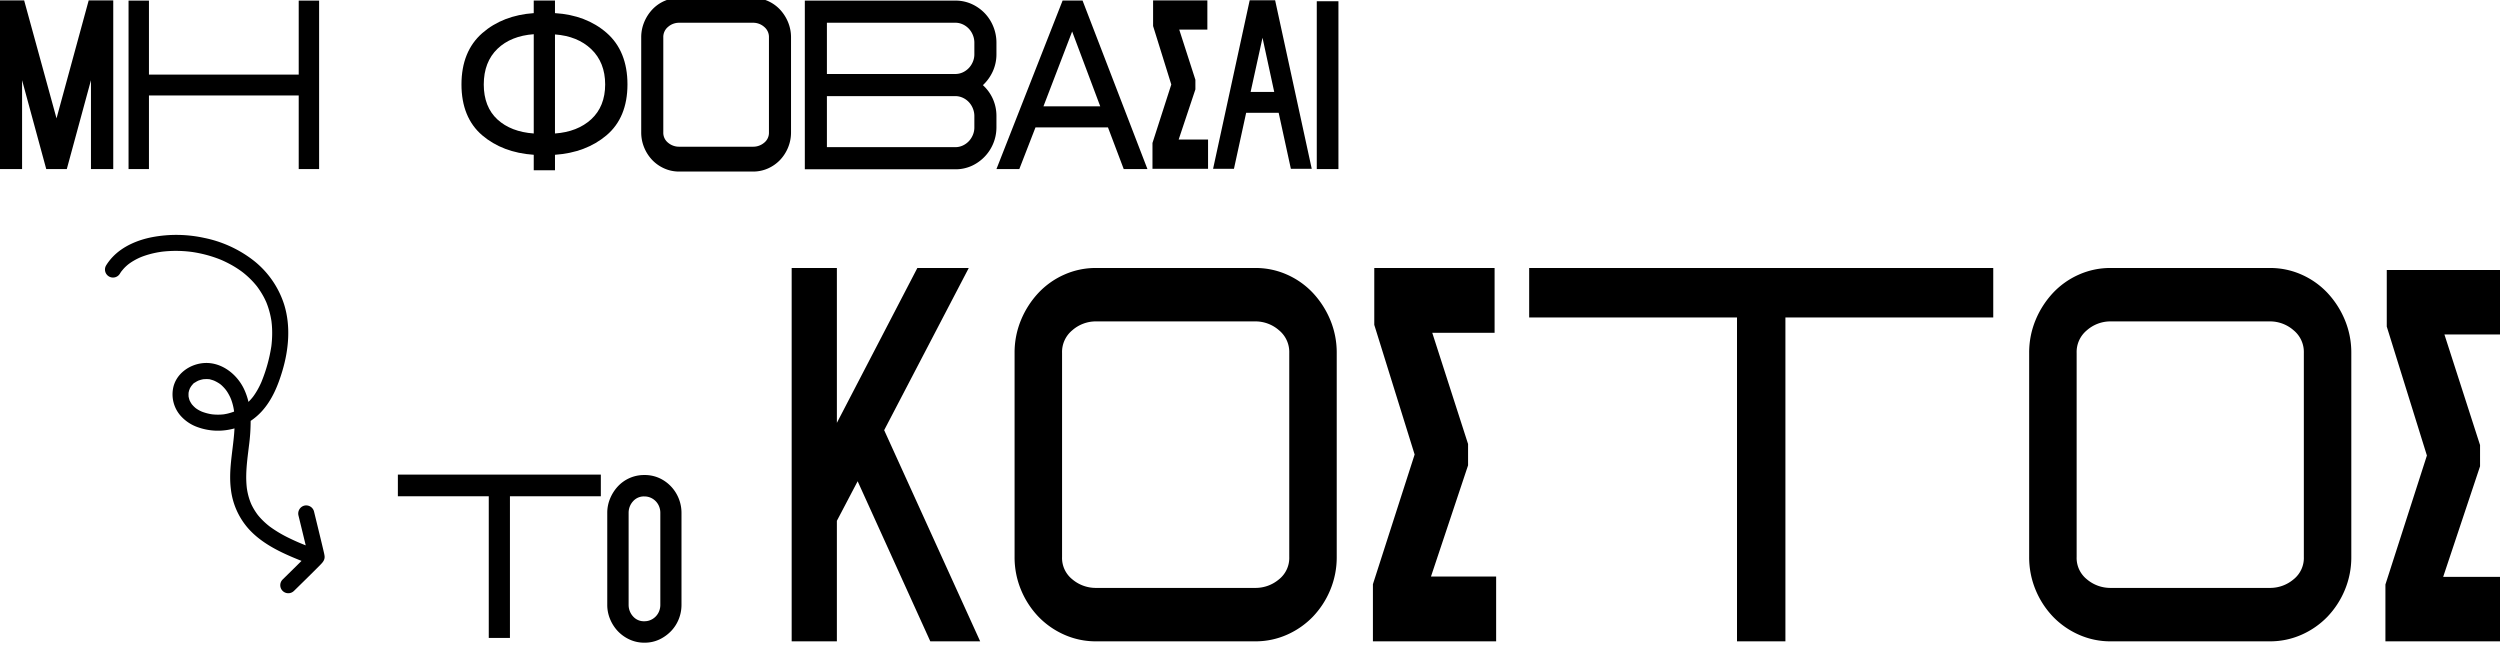 <svg xmlns="http://www.w3.org/2000/svg" xmlns:xlink="http://www.w3.org/1999/xlink" width="1200" height="310" viewBox="0 0 1200 310"><defs><clipPath id="b"><rect width="1200" height="310"/></clipPath></defs><g id="a" clip-path="url(#b)"><g transform="translate(-509 6369.201)"><g transform="translate(509 -6370.201)"><g transform="translate(221.506 0)"><path d="M69.668,16.394c-6.507-5.676-14.841-8.862-24.783-9.47V.872h-10.2V6.926c-9.874.683-18.177,3.906-24.681,9.581C3.367,22.3,0,30.593,0,41.149S3.352,59.928,9.96,65.57c6.474,5.529,14.791,8.672,24.728,9.351v7.418h10.2V74.921c9.868-.679,18.186-3.823,24.727-9.349,6.677-5.643,10.062-13.86,10.062-24.423,0-10.632-3.366-18.961-10.006-24.756m-24.783.759c7.187.526,13.037,2.892,17.389,7.04,4.446,4.237,6.7,9.943,6.7,16.957s-2.252,12.643-6.693,16.728c-4.354,4-10.2,6.3-17.4,6.818Zm-34.184,24c0-7.169,2.22-12.932,6.6-17.129,4.285-4.111,10.133-6.458,17.388-6.982V64.694c-7.26-.518-13.111-2.773-17.4-6.7h0C12.918,53.982,10.7,48.316,10.7,41.149" transform="translate(0 0.377)"/><path d="M126.813,5.553a17.825,17.825,0,0,0-5.758-4.069A17.25,17.25,0,0,0,113.991,0h-35.6a17.232,17.232,0,0,0-7.065,1.484A17.748,17.748,0,0,0,65.57,5.553a20.108,20.108,0,0,0-3.881,6.023,18.947,18.947,0,0,0-1.451,7.388V64.5a18.933,18.933,0,0,0,1.451,7.389,19.309,19.309,0,0,0,3.886,5.967,18.234,18.234,0,0,0,5.753,4.006,17.269,17.269,0,0,0,7.065,1.482h35.6a17.282,17.282,0,0,0,7.064-1.482,18.292,18.292,0,0,0,5.753-4.006,19.331,19.331,0,0,0,3.884-5.967,18.9,18.9,0,0,0,1.452-7.389V18.963a18.916,18.916,0,0,0-1.452-7.388,20.131,20.131,0,0,0-3.88-6.023M119.262,69.5a8.1,8.1,0,0,1-5.271,1.919h-35.6A8.1,8.1,0,0,1,73.12,69.5a6.111,6.111,0,0,1-2.284-5V18.963A6.271,6.271,0,0,1,73.127,13.9a7.954,7.954,0,0,1,5.266-1.977h35.6a7.957,7.957,0,0,1,5.264,1.977,6.271,6.271,0,0,1,2.292,5.063V64.5a6.106,6.106,0,0,1-2.284,5" transform="translate(26.04 0)"/><path d="M201.665,7.21a20.325,20.325,0,0,0-6.258-4.556A18.75,18.75,0,0,0,187.274.9H115.068V81.872h72.206a18.776,18.776,0,0,0,8.134-1.755,20.322,20.322,0,0,0,11.636-18.28V56.262a20.066,20.066,0,0,0-1.759-8.267,19.791,19.791,0,0,0-4.748-6.511,20.77,20.77,0,0,0,4.748-6.6,19.816,19.816,0,0,0,1.759-8.163V21.036a20.442,20.442,0,0,0-1.4-7.415,20.224,20.224,0,0,0-3.982-6.411M190.985,70.417a8.423,8.423,0,0,1-3.711.828H125.667V46.751h61.607a8.464,8.464,0,0,1,3.711.826,9.475,9.475,0,0,1,2.919,2.156,9.918,9.918,0,0,1,1.869,3.045,9.564,9.564,0,0,1,.67,3.483v5.576a9.153,9.153,0,0,1-.669,3.426,10.065,10.065,0,0,1-1.871,3,9.4,9.4,0,0,1-2.919,2.154M193.9,33.142a9.452,9.452,0,0,1-2.919,2.156,8.447,8.447,0,0,1-3.711.828H125.667v-24.6h61.607a8.464,8.464,0,0,1,3.711.826,9.469,9.469,0,0,1,2.919,2.156,9.9,9.9,0,0,1,1.869,3.045,9.562,9.562,0,0,1,.67,3.482v5.682a9.151,9.151,0,0,1-.669,3.425,10.053,10.053,0,0,1-1.871,3" transform="translate(49.742 0.389)"/><rect width="10.397" height="80.557" transform="translate(410.546 1.599)"/><path d="M31.761,378.966,0,459.864H10.978l7.764-20H53.537l7.562,20H72.481l-31.149-80.9Zm18.065,50.79H22.564L36.34,393.827Z" transform="translate(256.785 -377.708)"/><path d="M216.949,378.987H204.731l-17.566,80.868h10.017L203.033,433h15.615l5.848,26.857h10.019l-17.48-80.467Zm-.438,44H205.173l5.713-26.017Z" transform="translate(173.613 -377.844)"/><path d="M458.227,544.259l8.028-24.069v-4.615L458.5,491.5H472V477.466H445.949v12.312l8.737,28.068-9.031,28.074v12.372h26.676V544.259Z" transform="translate(-113.972 -476.282)"/></g><g transform="translate(0 1.185)"><g transform="translate(0 0)"><path d="M458.029,93.982v35.535H386.143V93.982H376.35V174.85h9.793V139.523h71.886V174.85h9.792V93.982Z" transform="translate(-314.645 -93.879)"/><path d="M27.13,534.352,11.588,477.721H0v80.971H10.6V516.031l11.6,42.661H32.06l11.6-42.661v42.661h10.7V477.721H42.574Z" transform="translate(0 -477.721)"/></g></g></g><g transform="translate(699.979 -6244.828)"><g transform="translate(0 103.442)"><g transform="translate(0 0)"><g transform="translate(0 0)"><path d="M63.784,104.3h43.63v67.99h10.162V104.3h43.631V93.91H63.784Z" transform="translate(-63.784 -93.91)"/><path d="M295.456,482.587a18.077,18.077,0,0,0-5.619-4.113,16.936,16.936,0,0,0-7.287-1.546,17.187,17.187,0,0,0-12.96,5.663,19.541,19.541,0,0,0-3.6,5.794,17.677,17.677,0,0,0-1.3,6.634v44.294a17.686,17.686,0,0,0,1.3,6.634,18.908,18.908,0,0,0,3.606,5.748,18.308,18.308,0,0,0,5.618,4.109,16.759,16.759,0,0,0,7.34,1.6,16.462,16.462,0,0,0,7.292-1.6,19.136,19.136,0,0,0,5.609-4.105,17.834,17.834,0,0,0,3.616-5.759,18.335,18.335,0,0,0,1.252-6.627V495.019a18.476,18.476,0,0,0-4.863-12.432m-9.843,63.876a7.229,7.229,0,0,1-3.062.654,6.87,6.87,0,0,1-5.532-2.378,8.136,8.136,0,0,1-2.077-5.428V495.019a8.135,8.135,0,0,1,2.077-5.428,6.87,6.87,0,0,1,5.532-2.378,7.259,7.259,0,0,1,3.063.653,7.64,7.64,0,0,1,3.993,4.231,8.005,8.005,0,0,1,.552,2.921v44.294a7.992,7.992,0,0,1-.552,2.92,7.627,7.627,0,0,1-3.993,4.231" transform="translate(-164.186 -476.734)"/></g></g></g><g transform="translate(-11103.979 -1113.762)"><path d="M327.72,11.941a38.357,38.357,0,0,0-12.387-8.75A37.059,37.059,0,0,0,300.145,0H223.6a37.045,37.045,0,0,0-15.193,3.191,38.257,38.257,0,0,0-12.387,8.75,43.29,43.29,0,0,0-8.344,12.951,40.743,40.743,0,0,0-3.12,15.886v97.911a40.714,40.714,0,0,0,3.12,15.889,41.625,41.625,0,0,0,8.353,12.831,39.305,39.305,0,0,0,12.378,8.615,37.124,37.124,0,0,0,15.193,3.188h76.545a37.127,37.127,0,0,0,15.187-3.188,39.326,39.326,0,0,0,12.378-8.615,41.569,41.569,0,0,0,8.353-12.831,40.7,40.7,0,0,0,3.123-15.889V40.778a40.732,40.732,0,0,0-3.123-15.886,43.29,43.29,0,0,0-8.343-12.951m-16.24,137.5a17.412,17.412,0,0,1-11.334,4.127H223.6a17.408,17.408,0,0,1-11.337-4.127,13.125,13.125,0,0,1-4.916-10.752V40.778a13.491,13.491,0,0,1,4.925-10.888A17.117,17.117,0,0,1,223.6,25.64h76.545a17.127,17.127,0,0,1,11.325,4.25A13.49,13.49,0,0,1,316.4,40.778v97.911a13.133,13.133,0,0,1-4.916,10.752" transform="translate(11215.443 1118.02)"/><path d="M327.72,11.941a38.357,38.357,0,0,0-12.387-8.75A37.059,37.059,0,0,0,300.145,0H223.6a37.045,37.045,0,0,0-15.193,3.191,38.257,38.257,0,0,0-12.387,8.75,43.29,43.29,0,0,0-8.344,12.951,40.743,40.743,0,0,0-3.12,15.886v97.911a40.714,40.714,0,0,0,3.12,15.889,41.625,41.625,0,0,0,8.353,12.831,39.305,39.305,0,0,0,12.378,8.615,37.124,37.124,0,0,0,15.193,3.188h76.545a37.127,37.127,0,0,0,15.187-3.188,39.326,39.326,0,0,0,12.378-8.615,41.569,41.569,0,0,0,8.353-12.831,40.7,40.7,0,0,0,3.123-15.889V40.778a40.732,40.732,0,0,0-3.123-15.886,43.29,43.29,0,0,0-8.343-12.951m-16.24,137.5a17.412,17.412,0,0,1-11.334,4.127H223.6a17.408,17.408,0,0,1-11.337-4.127,13.125,13.125,0,0,1-4.916-10.752V40.778a13.491,13.491,0,0,1,4.925-10.888A17.117,17.117,0,0,1,223.6,25.64h76.545a17.127,17.127,0,0,1,11.325,4.25A13.49,13.49,0,0,1,316.4,40.778v97.911a13.133,13.133,0,0,1-4.916,10.752" transform="translate(11702.443 1118.02)"/><path d="M322.28,188.543V178.311l-17.19-53.38h29.922V93.815H277.258v27.3l19.372,62.234L276.607,245.6v27.429h59.147V241.911H304.48Z" transform="translate(11295.393 1024.205)"/><path d="M322.031,188.026V177.85l-17.1-53.089h29.758V93.815H277.255v27.149l19.266,61.895L276.607,244.77v27.279h58.825V241.1h-31.1Z" transform="translate(11781.393 1025.183)"/><path d="M63.784,117.66h99.761V273.122h23.236V117.66h99.764V93.91H63.784Z" transform="translate(11583.216 1024.11)"/><path d="M431.579,93.982H406.9l-38.629,74.337V93.982h-21.7V273.194h21.7V215.34l9.97-18.994,34.874,76.848h23.939L390.97,171.833Z" transform="translate(10946.43 1024.038)"/></g></g><path d="M170.855,14.672c-4.141-4.22-8.264-8.461-12.477-12.61-1.211-1.193-2.426-2.277-4.3-2.026-.961.129-1.9.372-2.841.593-3.541.832-7.074,1.693-10.609,2.552q-3.974.965-7.945,1.936a3.89,3.89,0,0,0-2.691,4.74,3.933,3.933,0,0,0,4.74,2.691q7.153-1.75,14.312-3.478-.413,1.041-.838,2.076c-.04.1-.245.586-.339.813a.1.1,0,0,1-.009.022.069.069,0,0,1-.009.018c0,.007-.007.016-.009.022a.24.24,0,0,0-.011.029l0,0v0a.039.039,0,0,0-.007.016v0l0,0c-.131.31-.265.617-.4.926q-1.042,2.382-2.2,4.712a58.427,58.427,0,0,1-5.1,8.476c-.094.127-.192.256-.285.383-.007.007-.011.016-.02.024l-.027.033c-.232.287-.463.577-.7.86q-.8.949-1.659,1.846c-.508.526-1.031,1.038-1.572,1.53q-.454.414-.926.813c-.16.134-.624.5-.677.546a29.716,29.716,0,0,1-3.806,2.4q-.561.3-1.14.568c-.185.085-.873.361-.726.312-.713.272-1.425.539-2.154.764q-1.162.357-2.354.624c-.459.1-.922.2-1.385.278-.172.029-.964.147-1.022.165a46.846,46.846,0,0,1-6.659.292c-4.7-.109-9.365-.773-14.026-1.33a90.078,90.078,0,0,0-11.694-.779h0a29.028,29.028,0,0,0-4.559-5.312c-5.458-4.984-12.389-7.808-19.389-9.9-10.267-3.071-21.547-4.087-31.911-.869a43.828,43.828,0,0,0-21.761,15.52,57.075,57.075,0,0,0-10.2,22.8,62.7,62.7,0,0,0-.374,25.014C2.44,89.7,5.391,96.78,10.578,101.726a24.584,24.584,0,0,0,4.113,3.174,3.854,3.854,0,1,0,3.891-6.654q-.434-.264-.853-.55c-.187-.129-.517-.423-.668-.557l.354.341c-.492-.461-1.042-.864-1.528-1.336q-.775-.752-1.472-1.579c-.091-.107-.18-.218-.272-.327-.194-.269-.4-.532-.59-.8a29.517,29.517,0,0,1-2.3-3.973c-.138-.287-.269-.577-.4-.866a.008.008,0,0,1,0-.007c-.06-.178-.156-.361-.225-.532q-.451-1.146-.826-2.316a43.763,43.763,0,0,1-1.285-5.013c-.16-.822-.29-1.646-.416-2.472-.022-.185-.047-.37-.067-.555-.053-.488-.1-.978-.143-1.468a58.729,58.729,0,0,1,.149-11.244c.045-.421.1-.842.151-1.261.038-.245.071-.488.111-.733q.23-1.47.534-2.926.588-2.843,1.45-5.623.431-1.39.931-2.757c.16-.443.327-.882.5-1.321.087-.218.174-.436.263-.655l.013-.033a57.979,57.979,0,0,1,2.59-5.218,48.522,48.522,0,0,1,3.2-4.917c.116-.154.245-.3.356-.461,0,0,0,0,0,0,.307-.385.624-.768.944-1.145q.935-1.092,1.942-2.125,1.039-1.062,2.154-2.047c.35-.307.706-.612,1.067-.909l.53-.43a.068.068,0,0,0,.016-.011,42.378,42.378,0,0,1,4.993-3.185c.857-.454,1.73-.869,2.615-1.265a.032.032,0,0,1,.013,0c.225-.089.448-.18.673-.265q.738-.284,1.485-.534a39.7,39.7,0,0,1,6.142-1.534c.263-.045.523-.082.786-.125l.016,0c.592-.062,1.185-.136,1.779-.183q1.727-.144,3.463-.151c1.2-.009,2.412.027,3.615.107.6.038,1.207.089,1.808.147.307.031.612.065.918.1l.463.056.049.007h0a74.821,74.821,0,0,1,16.667,4.606c.04.016.147.06.249.1,0,0,.009,0,.013.007s.029.011.042.018l.022.009.04.016a.008.008,0,0,0,0,0c.116.051.252.107.29.125q.618.274,1.227.568,1.239.6,2.434,1.285c.706.41,1.4.842,2.076,1.3.194.131.385.263.575.4.131.094.261.187.39.281.04.029.08.06.12.091l0,0c.042.036.376.3.452.361q1.029.849,1.971,1.793a.014.014,0,0,0-.009,0,30.708,30.708,0,0,0-6.138,2.125c-7.075,3.345-12.828,10.576-12.532,18.685.263,7.173,5.156,14.264,12.556,15.438a15.568,15.568,0,0,0,12.52-3.454A19.6,19.6,0,0,0,92.313,60.9a28.567,28.567,0,0,0,1.158-15.157q-.227-1.253-.579-2.479,1.286.067,2.57.171c8.868.722,17.725,2.7,26.649,1.557a34.479,34.479,0,0,0,19.186-8.67c4.813-4.385,8.349-10.084,11.16-15.9,1.474-3.054,2.783-6.186,4.035-9.334l.118.119q3.588,3.62,7.159,7.257l1.636,1.665a3.854,3.854,0,1,0,5.45-5.45M86.142,48.333c-.018-.107-.031-.194-.031-.194a.594.594,0,0,1,.031.194m-1.3-4.879s0,.007,0,.011a.048.048,0,0,1-.007-.011Zm-.163-.379c.018.038.033.078.051.12s.022.062.036.1a.135.135,0,0,1,.011.027.609.609,0,0,0,.022.058,2.667,2.667,0,0,1-.125-.307s0,0,0,.007M69.887,60.468c0,.011.02.053.042.109a.4.4,0,0,1-.042-.109m4.2,4.427c.022.011.036.02.04.022l-.04-.022m1.405.374c.007,0,.074.011.158.029a.382.382,0,0,1-.158-.029M86.235,52.987c-.018.265-.042.53-.069.8,0,.027-.009.078-.016.14,0,0,0,.011,0,.016-.022.158-.069.483-.085.563-.049.283-.1.563-.16.846a23.479,23.479,0,0,1-.84,3c-.078.218-.16.437-.243.653,0,0,0,0,0,0-.178.383-.352.764-.55,1.136-.169.316-.35.624-.541.926q-.177.281-.367.555c-.029.042-.138.185-.214.289l-.209.245c-.147.167-.3.332-.45.492-.345.361-.713.695-1.089,1.024l-.007.007s0,0,0,0l-.011.007c-.143.125-.214.185-.243.207a2.165,2.165,0,0,1,.192-.169c-.16.107-.316.218-.481.323-.372.241-.759.445-1.149.653l-.118.062c-.165.062-.332.12-.5.176-.085.029-.848.236-1.265.327.04,0,.08,0,.114-.007-.036,0-.08.007-.136.011a.064.064,0,0,1,.02,0l-.076.007.053,0a.6.6,0,0,1-.238.031.308.308,0,0,1,.1-.022c-.174.009-.345.024-.517.033q-.555.023-1.109-.007l-.256-.009-.049-.011c-.383-.085-.762-.16-1.138-.272-.171-.053-1.122-.488-.621-.2q.077.043.114.067c-.151-.08-.6-.33-.673-.372-.294-.163-.572-.345-.853-.528a3.2,3.2,0,0,1-.278-.236l.145.147a.144.144,0,0,1,.02.018.072.072,0,0,1,.013.016l-.033-.033c-.069-.067-.138-.131-.169-.158-.263-.232-1.343-1.065-1.376-1.441.038.147.425.6.147.154-.089-.143-.189-.281-.281-.423a12.023,12.023,0,0,1-.63-1.107c-.016-.031-.078-.145-.134-.252,0,0,0-.007,0-.011-.116-.323-.234-.644-.332-.971s-.187-.67-.261-1.009c-.036-.163-.062-.325-.1-.486-.022-.644-.087-1.274-.06-1.92.009-.178.027-.359.036-.537.027-.69-.047.062-.047.2a4.554,4.554,0,0,1,.267-1.334c.091-.363.2-.719.318-1.073.051-.147.109-.292.163-.439a18.408,18.408,0,0,1,1.276-2.372c.118-.178.236-.354.359-.526.031-.045.138-.178.212-.274,0,0,0,0,0-.007l.163-.189c.136-.16.278-.316.421-.472a22.743,22.743,0,0,1,1.842-1.719c-.318.283.448-.334.635-.463q.528-.361,1.078-.69a25.672,25.672,0,0,1,2.329-1.214c-.127.067.65-.265.82-.33q.608-.22,1.223-.412a26.385,26.385,0,0,1,2.65-.675q.625-.124,1.256-.22c.031,0,.165-.022.281-.04a.062.062,0,0,0,.02,0,.172.172,0,0,0,.033,0,.285.285,0,0,0,.038,0,.118.118,0,0,1,.029,0,.017.017,0,0,0,.009,0l.194-.02a26.251,26.251,0,0,1,1.018,3.374c.12.548.212,1.1.305,1.65,0,.036,0,.065.007.08.031.35.067.7.089,1.049a25.914,25.914,0,0,1-.013,3.378" transform="translate(664.82 -6256.465) rotate(90)"/></g></g></svg>